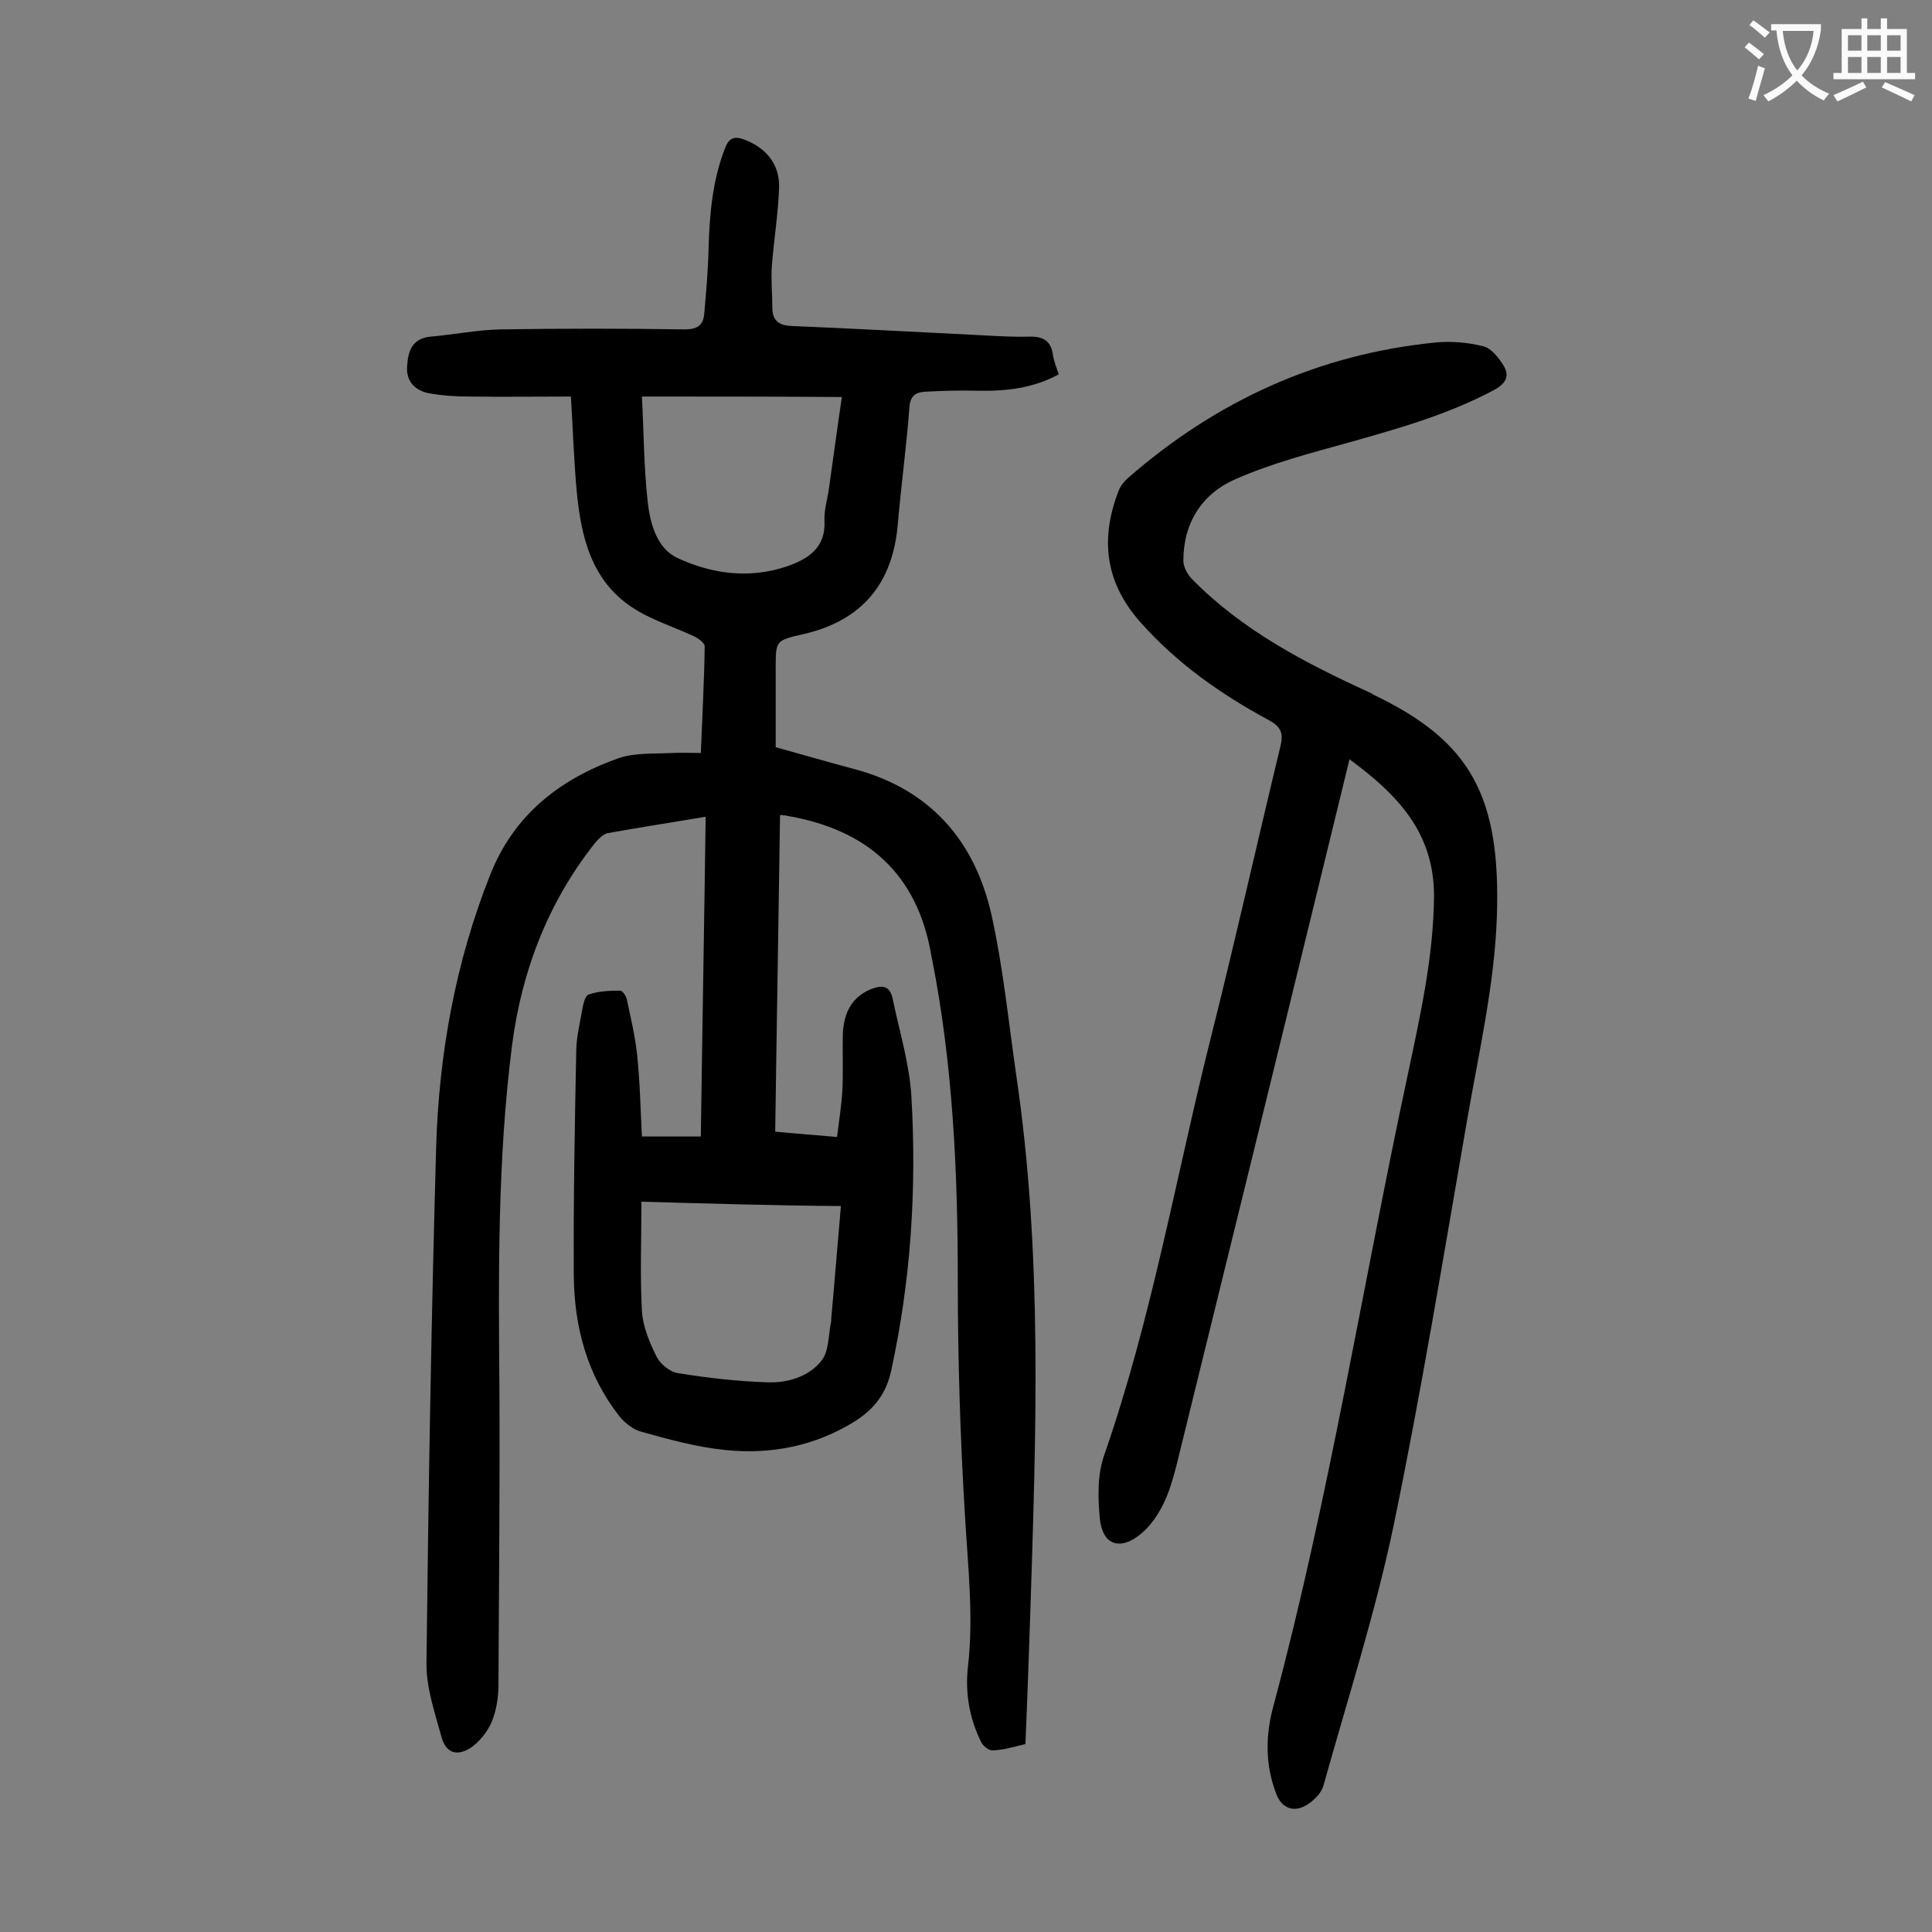 <svg enable-background="new 0 0 400 400" viewBox="0 0 400 400" xmlns="http://www.w3.org/2000/svg"><rect x="0" y="0" width="400" height="400" fill="#808080" stroke="none"/><path d="m161.5 168.8c-.3 21.6-.7 43.4-1 65.5 4.2.4 8.3.7 12.8 1.1.4-3.3.9-6.4 1.1-9.5.2-4 0-8 .1-11.9.2-4.1 1.7-7.5 5.8-9.2 2.3-.9 3.9-.8 4.5 1.9 1.4 6.8 3.5 13.5 3.9 20.4 1.1 19-.1 38-4.2 56.7-1 4.7-3.5 7.9-7.4 10.4-8.3 5.2-17.5 7-27 6-5.9-.6-11.7-2.2-17.4-3.8-1.6-.4-3.3-1.8-4.4-3.1-6.7-8.5-9.4-18.5-9.5-29.1-.1-15.5.2-31 .5-46.4 0-2.8.7-5.7 1.2-8.5.2-1.2.6-3.2 1.4-3.4 2-.7 4.3-.8 6.5-.8.5 0 1.3 1.2 1.4 1.9.8 3.8 1.7 7.5 2.1 11.3.6 5.6.7 11.2 1 17h12.2c.3-22 .7-43.9 1-66.2-7.1 1.2-13.7 2.2-20.3 3.4-.9.2-1.8 1.1-2.5 1.9-9.8 12.3-15.3 26.6-17.3 42.1-3 23.6-2.8 47.4-2.6 71.2.1 20.3-.1 40.7-.2 61 0 2.6-.4 5.4-1.4 7.8-.9 2.1-2.6 4.2-4.4 5.4-2.9 1.8-5.1 1-6-2.3-1.4-5.1-3.2-10.3-3.1-15.4.4-35.6 1-71.2 2-106.8.6-19.3 4-38.2 11.2-56.3 4.9-12.4 14.4-19.8 26.5-24.1 3.4-1.2 7.4-.9 11.1-1.1 1.9-.1 3.7 0 6 0 .3-7.6.7-14.8.8-22.1 0-.7-1.4-1.7-2.3-2.1-4.3-2-8.9-3.4-12.8-6-8.4-5.6-10.5-14.6-11.4-24-.6-6.6-.8-13.2-1.2-19.6-7.2 0-14.1.1-21 0-2.9 0-5.8-.2-8.5-.7-2.9-.6-4.7-2.6-4.4-5.7.2-3 1-5.6 4.8-6 4.8-.4 9.6-1.4 14.5-1.5 12.7-.2 25.4-.2 38.2 0 2.6 0 3.8-.9 4-3.2.4-4.5.8-9 .9-13.5.2-7.1.8-14.1 3.4-20.8.8-2.1 1.9-2.6 4-1.8 4.5 1.7 7.4 5.1 7.2 10.1-.2 5.4-1.1 10.8-1.5 16.1-.2 2.8.1 5.7.1 8.6 0 2.8 1.5 3.7 4.1 3.8 12.4.5 24.7 1.2 37.1 1.8 4 .2 8 .5 11.9.4 2.9-.1 4.6.8 5 3.8.2 1.3.7 2.5 1.2 4-5.3 2.9-10.9 3.5-16.7 3.4-3.6-.1-7.3 0-10.9.2-2 .1-3.1.8-3.3 3.1-.6 8-1.7 16-2.4 24.1-1 12.5-7.4 20.2-19.6 23-5.7 1.3-5.7 1.3-5.7 7v16.4c5.4 1.5 10.6 3 15.8 4.4 16 4.1 25.4 14.8 28.9 30.4 2.4 10.9 3.5 22 5.1 33.1 5.5 37.1 4.1 74.3 2.9 111.6-.3 8.8-.6 17.7-1 26.9-2.2.5-4.4 1.2-6.7 1.3-.8.1-2.1-.9-2.5-1.8-2.4-4.9-3.3-10.1-2.7-15.5 1.2-10.4 0-20.7-.6-31.1-1-16.3-1.5-32.7-1.5-49 0-22.3-1-44.4-5.3-66.3-.1-.3-.1-.6-.2-1-2.9-16.9-13.4-26-29.9-28.8-.3-.1-.6-.1-1-.1.1-.2 0-.1-.4 0zm-28.7 80c0 7.9-.3 15.2.1 22.6.2 3.3 1.6 6.6 3.1 9.6.8 1.5 2.8 3.1 4.4 3.3 6.2 1 12.4 1.7 18.7 1.9 4.1.1 8.4-1.2 11-4.5 1.5-1.9 1.4-5.1 1.9-7.7.1-.3.1-.7.1-1 .7-7.7 1.3-15.3 2-23.3-13.5-.1-26.9-.5-41.3-.9zm.1-166.7c.4 7.4.4 14.7 1.2 21.8.5 4.5 1.9 9.6 6.1 11.6 7.1 3.3 14.8 4.4 22.6 1.8 4.4-1.5 8.2-3.8 7.9-9.5-.1-2.2.6-4.4.9-6.5.9-6.2 1.7-12.4 2.7-19.1-13.8-.1-27.1-.1-41.4-.1z" fill="#000001"/><path d="m279.4 157.2c-2.1 8.5-4 16.5-6 24.6-9.9 40.6-19.9 81.3-29.9 121.9-.7 2.7-1.5 5.4-2.7 7.8-1.1 2.2-2.6 4.4-4.5 6-4.4 3.7-8.1 2.4-8.6-3.2-.4-4.3-.5-9 .9-13 9.9-28.4 14.9-57.9 22.2-86.9 5-19.9 9.5-40 14.3-59.9.7-2.8 0-4.1-2.4-5.4-10-5.4-19.1-11.8-26.7-20.4-7.3-8.3-8.2-17.3-4.4-27.1.4-1 1.1-1.9 1.9-2.6 18.3-16 39.5-25.7 63.8-28.1 3.2-.3 6.7 0 9.8.8 1.7.4 3.2 2.4 4.2 4 1.3 2.1.5 3.7-1.9 5-9.5 5.1-19.8 8-30.1 10.9-7.9 2.2-16 4.3-23.5 7.6-6.9 3-10.8 9-10.8 16.9 0 1.3.9 2.9 1.8 3.8 10.4 10.6 23.3 17.3 36.6 23.4.3.1.6.3.9.5 20.1 9.6 26.5 20.9 25.6 46.2-.5 13.9-3.7 27.8-6.1 41.6-4.9 28.2-9.5 56.4-15.3 84.4-3.8 18.1-9.5 35.8-14.5 53.7-.4 1.5-1.9 3-3.3 3.9-2.8 1.8-5.4.8-6.5-2.3-2.3-6-2.2-12.2-.5-18.3 11.5-42.9 18.4-86.8 27.7-130.2 2.6-12.3 5.4-24.6 5.5-37.3 0-13.2-7.6-21-17.5-28.3z" fill="#000001"/><g fill="#fafafb"><path d="m362.1 8.8c1.1.8 2.1 1.6 3.1 2.4l-1 1.1c-1.3-1.1-2.3-2-3-2.5zm1.9 4.8c.5.2.9.4 1.4.5-.6 2.3-1.3 4.5-1.9 6.8l-1.5-.5c.8-2.1 1.4-4.3 2-6.8zm-1-9.4c1.3.9 2.4 1.8 3.4 2.5l-1 1.1c-1.4-1.2-2.4-2.1-3.2-2.6zm3.7 2.2v-1.4h10.3v1.2c-.5 3.6-1.8 6.8-4 9.4 1.5 1.6 3.4 2.8 5.7 3.8-.3.4-.7.8-1.1 1.4-2.3-1.1-4.1-2.5-5.6-4.1-1.6 1.6-3.6 3.1-5.9 4.3-.3-.5-.7-.9-1-1.3 2.4-1.1 4.4-2.5 6-4.1-1.9-2.5-3-5.6-3.3-9.3h-1.1zm8.8 0h-6.4c.3 3.3 1.3 6 3 8.2 2-2.3 3.1-5.1 3.4-8.2z"/><path d="m385.3 3.8h1.3v2.2h2.8v-2.2h1.3v2.2h4.1v9.1h1.7v1.3h-16.9v-1.3h1.7v-9.1h4.1v-2.2zm.4 13.1.7 1.2c-1.8.9-3.8 1.9-6 2.9-.2-.4-.5-.8-.8-1.3 2.3-1 4.3-1.9 6.1-2.8zm-3.1-6.4h2.8v-3.2h-2.8zm0 4.6h2.8v-3.3h-2.8zm4-4.6h2.8v-3.2h-2.8zm0 4.6h2.8v-3.3h-2.8zm3.7 1.9c2.1.9 4.1 1.8 6.1 2.7l-.7 1.3c-2.2-1.1-4.2-2-6.1-2.9zm3.2-9.7h-2.8v3.2h2.8zm-2.8 7.8h2.8v-3.3h-2.8z"/></g></svg>